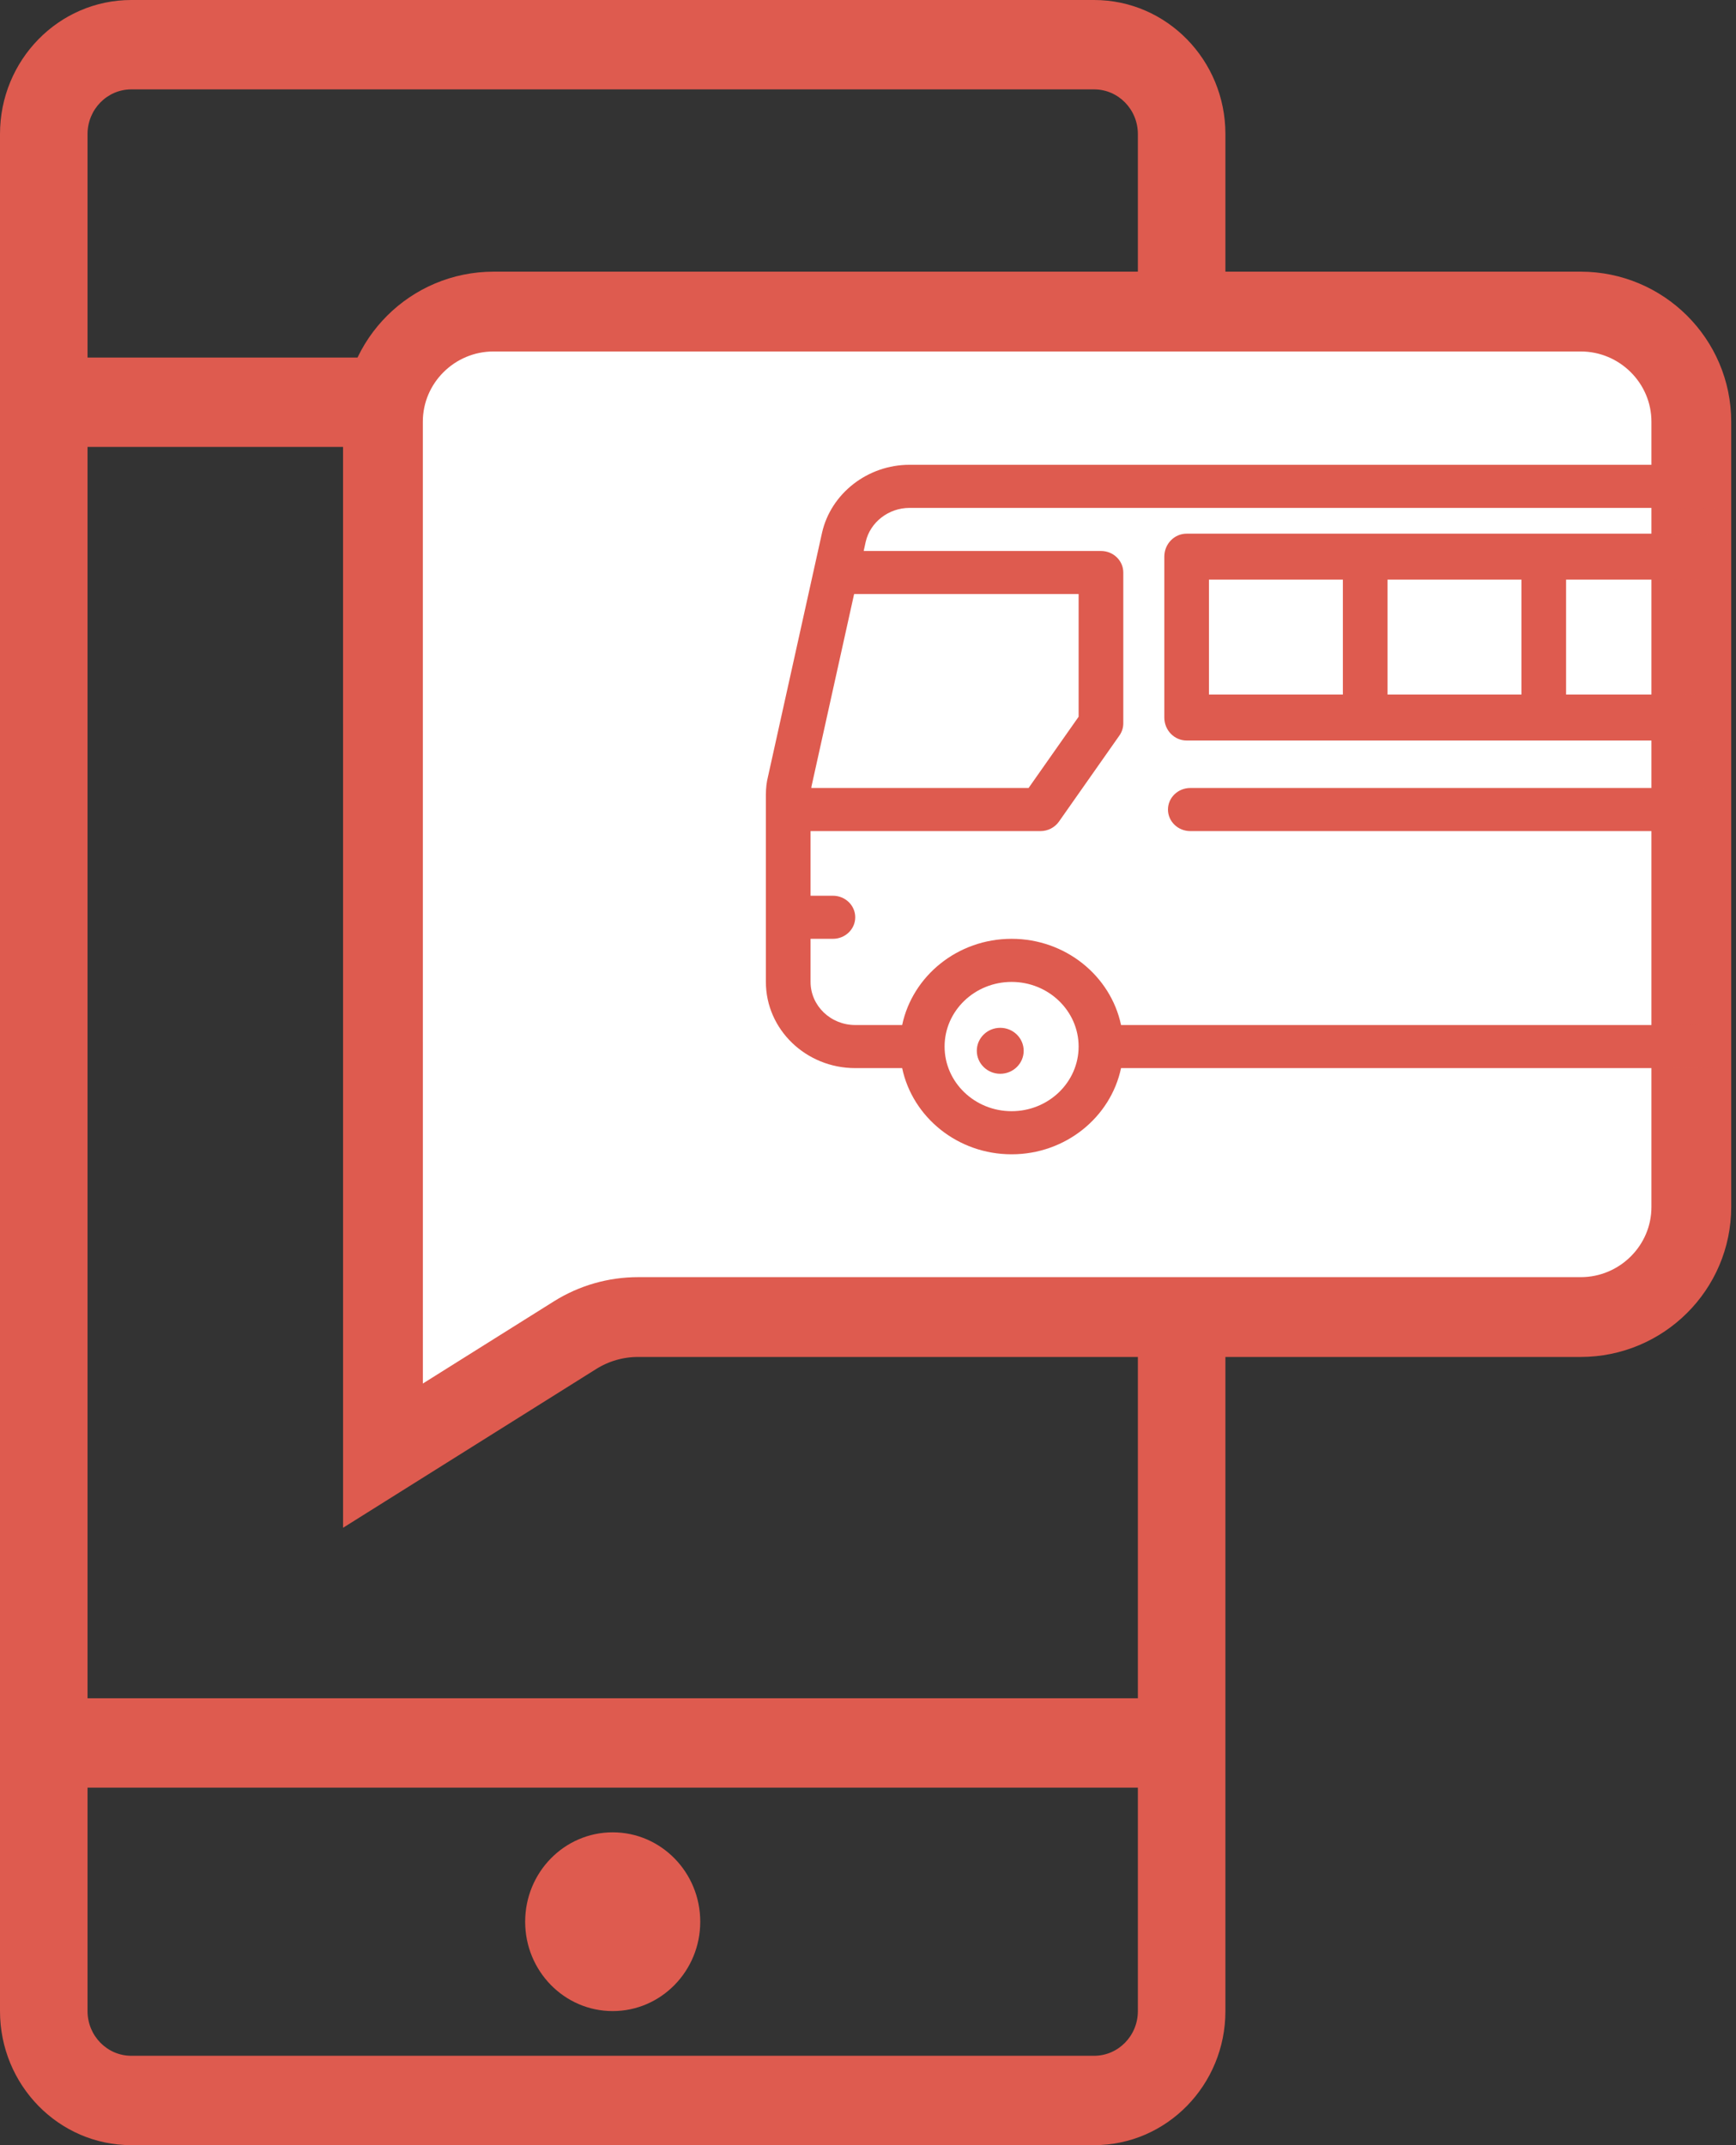 <?xml version="1.0" encoding="UTF-8"?>
<svg width="68px" height="84px" viewBox="0 0 68 84" version="1.1" xmlns="http://www.w3.org/2000/svg" xmlns:xlink="http://www.w3.org/1999/xlink">
    <rect x="0" y="0" width="68" height="84" fill="#333333" stroke="none"/>
    <title>icon_shuttle_Tr_AccessNotification</title>
    <defs>
        <path d="M0,35.06 L0,4.315 C0,1.936 1.946,0 4.336,0 L46.914,0 C49.305,0 51.25,1.935 51.25,4.315 L51.249,44.8 L43.721,40.08 C42.981,39.617 42.129,39.373 41.256,39.373 L4.335,39.373 C1.945,39.373 0,37.438 0,35.061 L0,35.06 Z" id="path-1"></path>
    </defs>
    <g id="Page-1" stroke="none" stroke-width="1" fill="none" fill-rule="evenodd">
        <g id="flexiShuttle_SolutionPage_vs2" transform="translate(-1209, -5892)">
            <g id="icon_shuttle_Tr_AccessNotification" transform="translate(1209, 5892)">
                <g id="IconShuttle_Tr_Info-Copy-2">
                    <g id="Group-35" fill="#DE5B4F" fill-rule="nonzero">
                        <path d="M20.571,75.25 C20.571,73.317 22.106,71.75 24,71.75 C25.894,71.75 27.429,73.317 27.429,75.25 C27.429,77.183 25.894,78.75 24,78.75 C22.106,78.75 20.571,77.183 20.571,75.25 Z M48,78.75 C48,81.649 45.697,84 42.857,84 L5.143,84 C2.303,84 0,81.649 0,78.75 L0,5.25 C0,2.351 2.303,0 5.143,0 L42.857,0 C45.697,0 48,2.351 48,5.25 L48,78.75 Z M3.429,14 L44.571,14 L44.571,5.25 C44.571,4.284 43.804,3.5 42.857,3.5 L5.143,3.5 C4.196,3.5 3.429,4.284 3.429,5.25 L3.429,14 Z M44.571,70 L3.429,70 L3.429,78.75 C3.429,79.716 4.196,80.5 5.143,80.5 L42.857,80.5 C43.804,80.5 44.571,79.716 44.571,78.75 L44.571,70 Z M44.571,17.5 L3.429,17.5 L3.429,66.5 L44.571,66.5 L44.571,17.5 Z" id="Shape-Copy-4"></path>
                    </g>
                    <g id="Group-3" transform="translate(24, 37.5)"></g>
                </g>
                <path d="M15,47.26 L15,16.515 C15,14.136 16.946,12.2 19.336,12.2 L61.914,12.2 C64.305,12.2 66.25,14.135 66.25,16.515 L66.249,57 L58.721,52.28 C57.981,51.817 57.129,51.573 56.256,51.573 L19.335,51.573 C16.945,51.573 15,49.638 15,47.261 L15,47.26 Z" id="Path-Copy-3" stroke="#DE5B4F" stroke-width="3.125" fill="#FFFFFF" fill-rule="nonzero" transform="translate(40.625, 34.6) scale(-1, 1) translate(-40.625, -34.6) "></path>
                <g id="Group-18-Copy" transform="translate(15, 12.2)">
                    <mask id="mask-2" fill="white">
                        <use xlink:href="#path-1" transform="translate(25.625, 22.4) scale(-1, 1) translate(-25.625, -22.4) "></use>
                    </mask>
                    <g id="Mask" fill-rule="nonzero" transform="translate(25.625, 22.4) scale(-1, 1) translate(-25.625, -22.4) "></g>
                    <g mask="url(#mask-2)" id="Group-18">
                        <g transform="translate(15, 6)">
                            <g transform="translate(28, 13.5) scale(-1, 1) translate(-28, -13.5) ">
                                <path d="M55.919,12.218 L53.801,2.664 C53.453,1.121 52.011,0 50.374,0 L3.5,0 C1.569,0 0,1.514 0,3.375 L0,20.25 C0,22.111 1.569,23.625 3.5,23.625 L5.338,23.625 C5.745,25.548 7.512,27 9.625,27 C11.737,27 13.505,25.548 13.912,23.625 L42.088,23.625 C42.495,25.548 44.262,27 46.375,27 C48.488,27 50.255,25.548 50.662,23.625 L52.5,23.625 C54.431,23.625 56,22.111 56,20.25 L56,12.926 C56,12.666 55.972,12.427 55.919,12.218 L55.919,12.218 Z M54.22,12.656 L45.71,12.656 L43.75,9.866 L43.75,5.062 L52.544,5.062 L54.213,12.593 C54.218,12.612 54.216,12.637 54.22,12.656 L54.22,12.656 Z M9.625,25.312 C8.178,25.312 7,24.177 7,22.781 C7,21.385 8.178,20.25 9.625,20.25 C11.073,20.25 12.25,21.385 12.25,22.781 C12.25,24.177 11.073,25.312 9.625,25.312 Z M46.375,25.312 C44.927,25.312 43.75,24.177 43.75,22.781 C43.75,21.385 44.927,20.25 46.375,20.25 C47.823,20.25 49,21.385 49,22.781 C49,24.177 47.823,25.312 46.375,25.312 Z M52.5,21.938 L50.662,21.938 C50.255,20.014 48.488,18.562 46.375,18.562 C44.263,18.562 42.495,20.014 42.088,21.938 L13.912,21.938 C13.505,20.014 11.738,18.562 9.625,18.562 C7.513,18.562 5.745,20.014 5.338,21.938 L3.5,21.938 C2.535,21.938 1.75,21.181 1.75,20.25 L1.75,18.562 L2.625,18.562 C3.109,18.562 3.5,18.185 3.5,17.719 C3.5,17.253 3.109,16.875 2.625,16.875 L1.75,16.875 L1.75,14.344 L39.375,14.344 C39.858,14.344 40.25,13.966 40.25,13.5 C40.25,13.034 39.858,12.656 39.375,12.656 L1.75,12.656 L1.75,3.375 C1.75,2.444 2.535,1.688 3.5,1.688 L50.374,1.688 C51.194,1.688 51.916,2.249 52.091,3.02 L52.169,3.375 L42.875,3.375 C42.391,3.375 42,3.753 42,4.219 L42,10.125 C42,10.294 42.052,10.459 42.15,10.598 L44.521,13.973 C44.685,14.205 44.955,14.344 45.246,14.344 L54.25,14.344 L54.25,16.875 L53.375,16.875 C52.891,16.875 52.5,17.253 52.5,17.719 C52.5,18.185 52.891,18.562 53.375,18.562 L54.25,18.562 L54.25,20.25 C54.25,21.181 53.465,21.938 52.5,21.938 L52.5,21.938 Z" id="Shape" fill="#DE5B4F" fill-rule="nonzero"></path>
                                <path d="M39.519,2.697 L4.546,2.697 C4.063,2.697 3.672,3.1 3.672,3.597 L3.672,9.897 C3.672,10.394 4.063,10.797 4.546,10.797 L39.519,10.797 C40.002,10.797 40.393,10.394 40.393,9.897 L40.393,3.597 C40.393,3.1 40.002,2.697 39.519,2.697 Z M19.41,4.497 L24.656,4.497 L24.656,8.997 L19.41,8.997 L19.41,4.497 Z M17.661,8.997 L12.415,8.997 L12.415,4.497 L17.661,4.497 L17.661,8.997 Z M26.404,4.497 L31.65,4.497 L31.65,8.997 L26.404,8.997 L26.404,4.497 Z M5.421,4.497 L10.667,4.497 L10.667,8.997 L5.421,8.997 L5.421,4.497 Z M38.645,8.997 L33.399,8.997 L33.399,4.497 L38.645,4.497 L38.645,8.997 Z" id="Shape" fill="#DE5B4F" fill-rule="nonzero"></path>
                                <path d="M47.738,22.947 C47.738,23.444 47.327,23.847 46.82,23.847 C46.313,23.847 45.902,23.444 45.902,22.947 C45.902,22.45 46.313,22.047 46.82,22.047 C47.327,22.047 47.738,22.45 47.738,22.947" id="Path" fill="#DE5B4F" fill-rule="nonzero"></path>
                            </g>
                        </g>
                    </g>
                </g>
            </g>
        </g>
    </g>
</svg>
